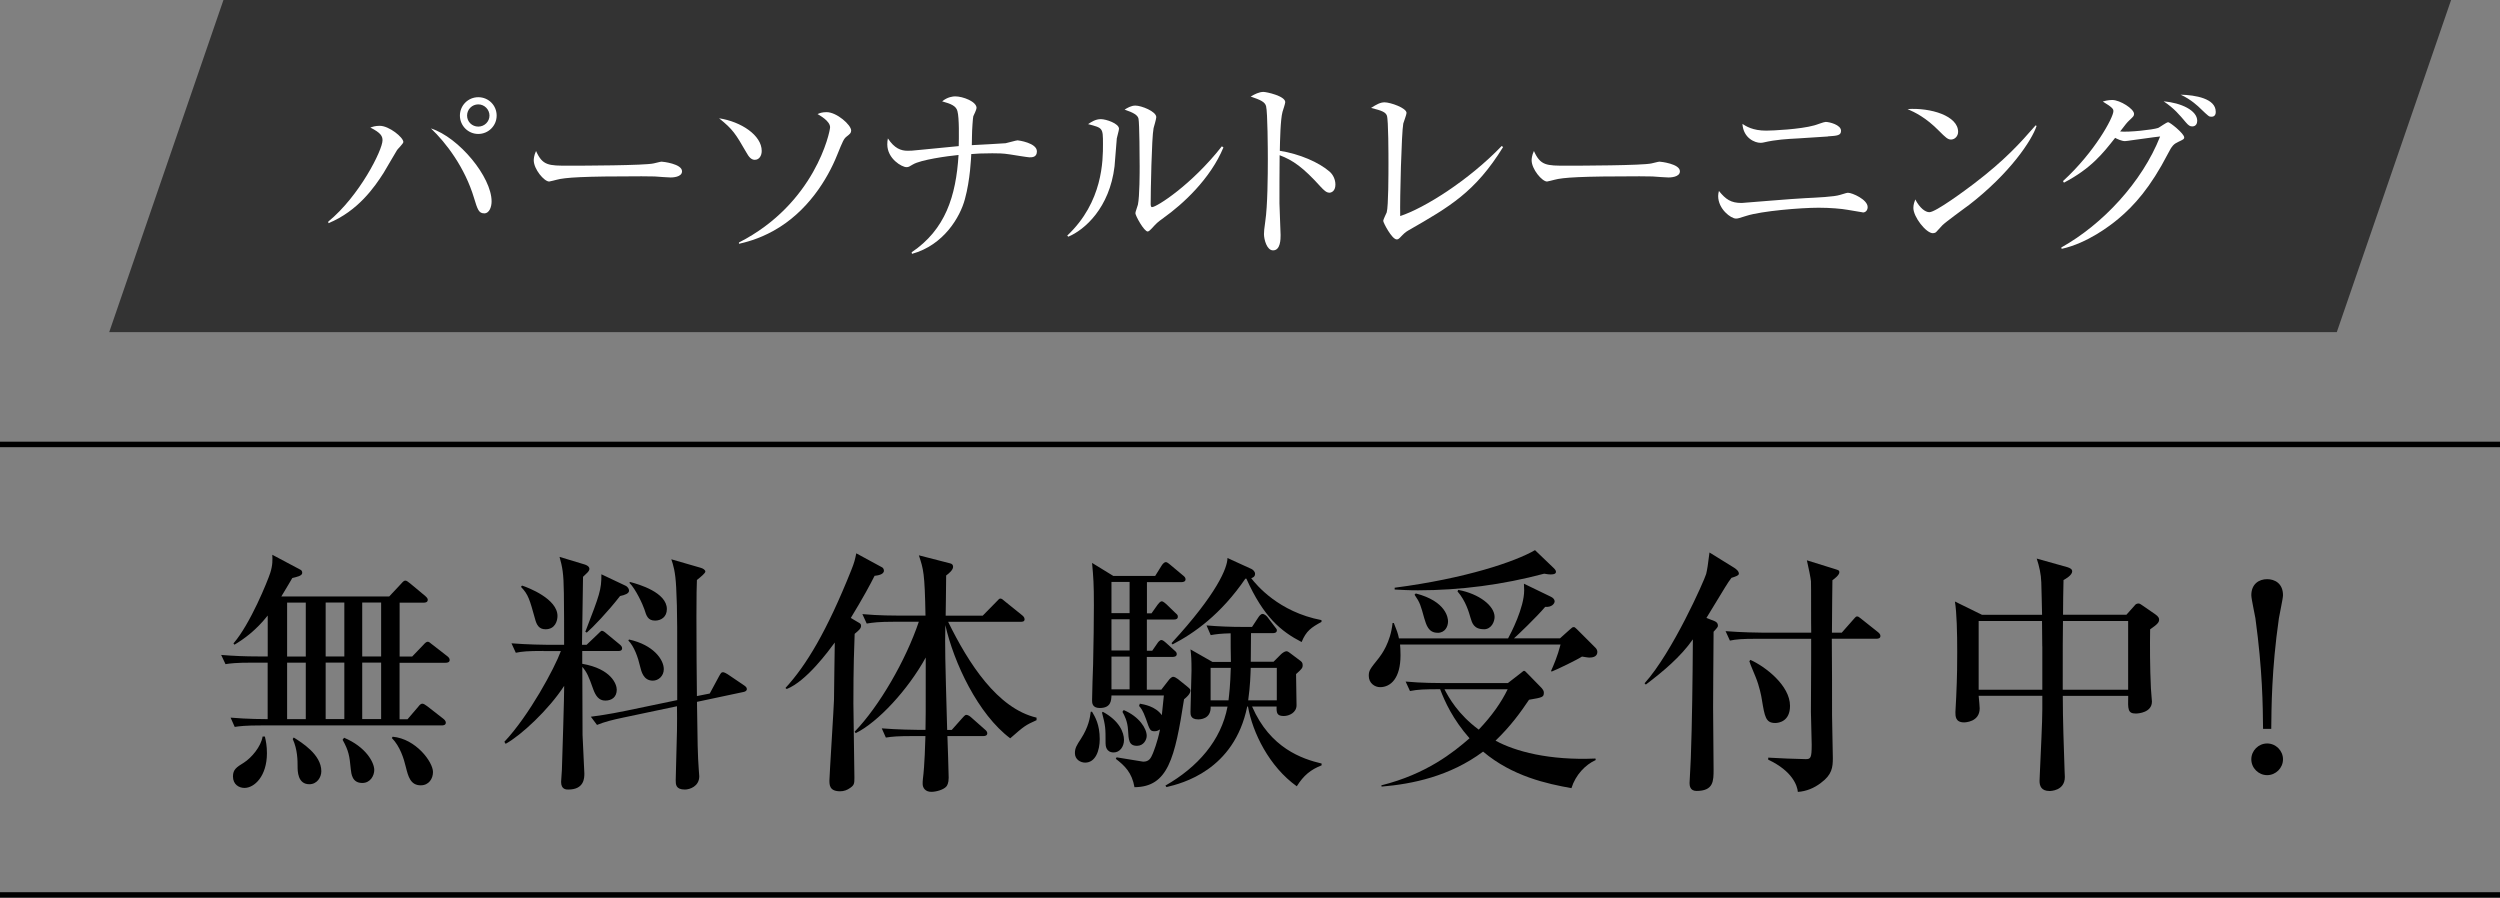 <?xml version="1.0" encoding="UTF-8"?><svg id="_レイヤー_2" xmlns="http://www.w3.org/2000/svg" width="415.08" height="149.04" viewBox="0 0 415.08 149.04"><rect x="0" y="0" width="415.08" height="149.04" fill="#808080" stroke="none"/><g id="_レイヤー_1-2"><g><path d="M38.29,119.15c2.84,.25,5.77,.25,6.15,.25v-9.38h-2.42c-2.97,0-3.78,.13-4.58,.25l-.72-1.53c2.04,.17,4.03,.25,6.07,.25h1.66v-6.79c-1.99,2.5-3.9,3.86-5.52,4.84l-.17-.21c2.8-3.23,5.69-10.4,6.11-11.71,.42-1.32,.38-2.21,.34-3.01l4.63,2.46c.17,.08,.34,.21,.34,.55,0,.51-.98,.68-1.65,.85-.38,.68-.55,.93-1.82,3.06h17.91l1.99-2.12c.3-.34,.47-.51,.68-.51s.38,.13,.81,.47l2.5,2.08c.13,.13,.42,.34,.42,.64,0,.42-.42,.47-.64,.47h-4.03v8.95h2.08l1.87-1.95c.3-.34,.51-.51,.72-.51,.17,0,.3,.08,.76,.47l2.46,1.91c.17,.13,.42,.34,.42,.64,0,.42-.42,.47-.68,.47h-7.64v9.38h1.32l1.78-2.08c.25-.34,.47-.51,.68-.51s.47,.17,.81,.42l2.67,2.08c.17,.13,.42,.38,.42,.64,0,.42-.42,.47-.64,.47h-29.83c-2.93,0-3.78,.13-4.58,.25l-.68-1.53Zm5.69,3.14c.17,.72,.34,1.57,.34,2.76,0,3.82-2.08,5.77-3.73,5.77-.89,0-1.91-.55-1.91-1.91,0-1.15,.59-1.53,1.82-2.29,1.27-.81,2.84-2.67,3.1-4.33h.38Zm3.69-22.24v8.95h3.1v-8.95h-3.1Zm0,9.97v9.38h3.1v-9.38h-3.1Zm1.1,12.43c1.27,.81,4.58,2.8,4.58,5.6,0,1.02-.72,2.16-1.99,2.16-1.95,0-1.95-2.21-1.95-2.97,0-.89,0-2.8-.81-4.54l.17-.25Zm5.3-22.41v8.95h3.1v-8.95h-3.1Zm0,9.97v9.38h3.1v-9.38h-3.1Zm3.06,12.48c3.65,1.53,5.01,4.12,5.01,5.35,0,.93-.64,2.16-1.99,2.16-1.7,0-1.82-1.53-1.91-2.29-.21-2.21-.34-3.06-1.36-4.88l.25-.34Zm3.01-22.45v8.95h3.14v-8.95h-3.14Zm0,9.97v9.38h3.14v-9.38h-3.14Zm5.05,12.31c3.86,.34,6.7,4.2,6.7,5.86,0,1.1-.68,2.21-2.04,2.21-1.7,0-2.08-1.49-2.46-3.01-.34-1.44-.98-3.48-2.33-4.84l.13-.21Z"/><path d="M90.22,108.08c-2.59,0-3.52,.08-4.58,.3l-.72-1.57c2.59,.21,5.6,.25,6.07,.25h2.67c0-1.36,0-7.34-.04-8.57-.04-3.39-.25-4.33-.72-6.03l4.2,1.27c.25,.08,.76,.3,.76,.72s-.55,.81-1.06,1.32c0,1.78-.17,9.68-.17,11.29h.76l1.87-1.78c.21-.21,.55-.55,.64-.55,.21,0,.42,.13,.81,.47l2.16,1.78c.21,.17,.42,.38,.42,.64,0,.42-.34,.47-.64,.47h-5.98v2.12c4.88,.85,5.73,3.44,5.73,4.29,0,1.23-.81,1.82-1.91,1.82s-1.61-.85-1.99-1.87c-.76-2.16-1.06-2.84-1.82-3.73,0,1.06,.04,10.99,.04,11.29,.04,1.02,.3,6.15,.3,6.41,0,.72,0,2.67-2.67,2.67-.34,0-1.19,0-1.19-1.27,0-.34,.13-1.7,.13-1.99,.13-4.07,.34-10.86,.34-11.54,0-.55,.04-1.87,.04-2.42-2.59,3.99-7.17,8.23-9.72,9.63l-.21-.34c4.12-4.37,8.36-12.26,9.38-15.06h-2.89Zm-3.56-10.86c1.06,.34,5.9,2.21,5.9,5.05,0,.81-.38,2.21-1.99,2.21-1.1,0-1.49-.76-1.74-1.74-.89-3.18-1.1-4.03-2.33-5.3l.17-.21Zm17.14,0c.47,.21,.64,.59,.64,.85,0,.47-.68,.72-1.49,.89-2.04,2.63-4.54,5.22-5.52,6.07l-.25-.13c2.42-6.28,2.67-6.96,2.67-9.55l3.95,1.87Zm14.05,17.91l1.53-2.84c.34-.59,.38-.68,.68-.68,.17,0,.64,.25,.76,.34l2.63,1.78c.38,.25,.55,.42,.55,.68,0,.3-.3,.42-.51,.47l-7.77,1.65c.08,6.7,.13,9,.3,11.29,.04,.47,.08,.85,.08,1.06,0,1.7-1.61,2.21-2.38,2.21-1.53,0-1.53-.85-1.53-1.57,0-1.27,.21-7.04,.21-8.23,0-1.06,.04-2.97,0-4.03l-8.87,1.87c-1.99,.42-3.14,.72-4.41,1.23l-1.02-1.36c.89-.13,2.72-.34,5.98-1.02l8.36-1.74c0-11.12,.04-14.89-.17-18.67-.13-2.72-.51-3.82-.81-4.71l4.84,1.4c.47,.13,.81,.38,.81,.64s-.72,.85-1.4,1.4c-.04,1.15-.08,2.21-.08,6.07,0,4.88,.04,10.01,.08,13.2l2.12-.42Zm-13.41-8.95c4.07,.89,5.77,3.35,5.77,4.92,0,1.15-.89,1.91-1.82,1.91-1.57,0-1.91-1.53-2.12-2.38-.34-1.49-.98-3.31-1.95-4.29l.13-.17Zm.17-9.55c1.48,.38,6.11,1.74,6.11,4.5,0,1.32-.98,1.91-1.95,1.91-1.19,0-1.44-.76-1.78-1.87-.25-.76-1.44-3.39-2.5-4.41l.13-.13Z"/><path d="M145.21,95.6c-.72,1.44-1.91,3.65-3.95,7l1.15,.68c.47,.25,.55,.34,.55,.64,0,.42-.34,.72-1.06,1.32-.08,2.16-.21,5.35-.21,11.54,0,1.95,.17,10.57,.17,12.35,0,.98-.04,1.23-.72,1.7-.47,.34-1.02,.55-1.65,.55-1.78,0-1.78-1.06-1.78-1.82,0-.64,.76-12.69,.76-13.37,.04-1.49,.08-8.15,.13-9.51-.98,1.32-4.67,6.41-7.98,7.72l-.21-.17c3.44-3.73,6.87-9.42,10.91-19.52,.55-1.36,.64-1.82,.85-2.84l4.29,2.33c.17,.08,.3,.34,.3,.55,0,.68-1.15,.81-1.53,.85Zm22.53,26.99c-5.35-3.99-9.38-12.56-10.78-18.8-.08,3.78-.04,5.13,.3,17.4h.76l1.7-1.91c.25-.25,.47-.59,.72-.59s.59,.21,.81,.42l2.25,1.99c.21,.17,.42,.38,.42,.64,0,.38-.34,.47-.64,.47h-5.98c.04,1.06,.21,6.15,.21,6.92,0,.89-.25,1.32-.42,1.49-.47,.51-1.66,.85-2.46,.85-.98,0-1.44-.64-1.44-1.32,0-.21,0-.55,.04-.81,.3-2.33,.38-5.94,.42-7.13h-1.99c-2.59,0-3.52,.08-4.58,.25l-.68-1.53c2.59,.21,5.56,.25,6.03,.25h1.23c.04-1.87,.04-1.91,.04-12.01-2.97,5.39-7.94,10.74-11.63,12.56l-.17-.25c4.07-4.2,8.49-11.84,10.65-18.25h-4.07c-2.63,0-3.52,.13-4.58,.3l-.72-1.57c2.59,.25,5.6,.25,6.07,.25h4.41c-.13-7.13-.34-7.68-1.1-10.01l5.13,1.32c.38,.08,.55,.25,.55,.59,0,.51-.64,1.06-1.15,1.44,0,.34-.04,3.31-.04,3.78s-.04,2.8-.04,2.89h6.15l2.21-2.25c.47-.51,.55-.59,.72-.59,.21,0,.38,.13,.76,.47l2.84,2.29c.21,.17,.42,.38,.42,.68,0,.38-.34,.42-.64,.42h-12.05c3.39,6.92,8.19,14.39,14.68,15.91v.42c-1.87,.85-1.99,.93-4.37,3.01Z"/><path d="M181.32,118.18c.51,.85,1.27,2.12,1.27,4.54,0,1.87-.68,3.9-2.42,3.9-.76,0-1.7-.51-1.7-1.57,0-.85,.3-1.32,1.02-2.42,1.23-1.91,1.49-3.44,1.61-4.46h.21Zm11.54-3.73l1.19-1.53c.08-.13,.47-.55,.72-.55s.51,.17,.81,.38l1.48,1.19c.51,.42,.59,.51,.59,.72,0,.55-.64,1.1-1.06,1.44-1.53,9.84-2.67,14.56-8.23,14.6-.42-2.42-1.61-3.56-3.1-4.71l.13-.25c.08,0,4.37,.72,4.41,.72,.98,0,1.27-.55,1.61-1.36,.08-.21,.76-1.82,1.19-3.99-.21,.13-.47,.3-.89,.3-.72,0-.81-.17-1.44-2.04-.55-1.53-.89-1.87-1.15-2.16l.13-.38c.68,.13,2.59,.42,3.65,1.91,.17-1.49,.21-1.91,.34-3.27h-8.7c-.04,.85-.08,2.08-1.95,2.08-1.27,0-1.27-.89-1.27-1.27,0-.98,.13-5.09,.17-5.94,.08-3.52,.13-7.26,.13-9.84,0-3.65-.08-4.54-.3-7.04l3.52,2.16h6.96l1.06-1.7c.08-.13,.38-.59,.72-.59,.13,0,.3,.08,.76,.47l2.08,1.74c.21,.17,.42,.34,.42,.64,0,.38-.38,.47-.64,.47h-5.77v5.18h.76l1.02-1.44c.17-.21,.42-.55,.68-.55s.59,.34,.76,.47l1.49,1.44c.34,.3,.42,.38,.42,.64,0,.34-.25,.47-.64,.47h-4.5v5.18h.89l.85-1.23c.08-.13,.38-.55,.68-.55,.21,0,.59,.3,.76,.47l1.36,1.23c.3,.25,.42,.38,.42,.64,0,.38-.38,.47-.68,.47h-4.29v5.43h2.42Zm-9.76,3.73c2.76,1.49,3.52,3.44,3.52,4.67,0,1.15-.72,2.08-1.7,2.08-1.27,0-1.36-1.1-1.36-1.53,0-2.55,0-2.8-.59-5.09l.13-.13Zm1.44-21.56v5.18h3.01v-5.18h-3.01Zm0,6.2v5.18h3.01v-5.18h-3.01Zm3.01,11.63v-5.43h-3.01v5.43h3.01Zm-.98,3.44c2.59,1.1,3.82,3.06,3.82,4.29,0,.64-.51,1.65-1.61,1.65-1.36,0-1.4-.98-1.49-2.63-.08-1.44-.59-2.42-.93-3.01l.21-.3Zm13.75-14.05c1.99,.17,4.03,.25,6.03,.25h1.53l1.06-1.61c.08-.13,.38-.55,.68-.55s.68,.34,.81,.51l1.19,1.57c.34,.42,.38,.47,.38,.64,0,.38-.34,.47-.64,.47h-3.65c0,.72-.04,3.73-.04,4.75h3.78l1.23-1.23c.21-.21,.64-.51,.89-.51,.13,0,.25,0,.68,.34l1.53,1.15c.3,.21,.51,.38,.51,.81s-.08,.59-1.1,1.49c0,.68,.08,4.8,.08,5.18,0,1.19-1.19,1.78-2.12,1.78-1.1,0-1.23-.47-1.19-1.57h-4.07c3.01,6.92,8.32,8.7,11.54,9.46v.3c-1.82,.72-2.97,1.65-4.12,3.48-4.58-3.27-7.34-8.91-8.1-13.24h-.13c-2.16,10.57-10.82,12.77-13.41,13.37l-.17-.25c5.35-3.06,9.25-7.47,10.31-13.11h-2.8c.08,2.12-1.82,2.12-2.08,2.12-1.27,0-1.27-.81-1.27-1.23,0-1.06,.17-5.9,.17-6.87,0-1.82-.04-2.5-.17-3.52l3.65,2.08h3.06c-.04-1.06-.04-3.82-.04-4.75-1.61,.04-2.38,.13-3.31,.3l-.68-1.57Zm19.1-.59c-1.7,.93-2.55,1.49-3.31,3.35-3.44-1.78-6.32-4.16-9.17-10.52h-.17c-4.07,5.94-8.53,9.08-12.09,10.91l-.17-.21c7.55-8.19,9.29-12.52,9.29-14.13l3.99,1.82c.25,.13,.59,.42,.59,.81,0,.51-.42,.64-.64,.72,.85,1.1,4.54,5.6,11.67,6.96v.3Zm-15.45,13.03c.13-1.1,.3-2.5,.38-5.39h-3.35v5.39h2.97Zm8.02,0v-5.39h-4.33c-.04,1.15-.08,2.93-.42,5.39h4.75Z"/><path d="M263.98,109.18c-.38,0-.72-.08-1.32-.17-.76,.51-4.07,2.12-5.05,2.5l-.08-.13c.38-.85,1.06-2.38,1.57-4.37h-26.65c.04,.38,.08,.89,.08,1.78,0,3.86-1.65,5.3-3.4,5.3-.89,0-1.87-.68-1.87-1.87,0-.89,.17-1.1,1.7-3.01,.38-.51,1.91-2.5,2.25-5.77h.21c.47,1.15,.68,1.7,.85,2.55h18.12c.47-.85,2.67-5.09,2.67-7.98,0-.34-.04-.81-.04-1.1l4.46,2.16c.38,.17,.64,.47,.64,.76,0,.38-.47,1.02-1.57,.93-1.44,1.7-4.63,4.75-5.18,5.22h7.64l1.61-1.44c.38-.34,.47-.42,.64-.42s.21,0,.55,.34l3.1,3.1c.21,.21,.3,.47,.3,.68,0,.68-.59,.93-1.23,.93Zm-3.06,21.68c-4.03-.72-9.8-1.95-14.68-6.07-5.52,4.12-11.8,5.39-16.85,5.81l-.04-.21c7.51-1.87,12.01-5.52,14.64-7.81-2.76-3.14-4.12-6.11-4.88-8.15-2.63,0-3.65,.04-5.01,.3l-.72-1.57c2.59,.25,5.6,.25,6.07,.25h10.91l2.08-1.61c.47-.38,.51-.42,.59-.42,.13,0,.21,.04,.72,.59l2.16,2.21c.25,.3,.42,.51,.42,.81,0,.76-.21,.81-2.46,1.19-1.4,2.08-3.01,4.33-5.56,6.79,3.23,1.78,8.91,3.31,16.59,2.97l.04,.25c-1.7,.76-3.35,2.46-4.03,4.67Zm-3.44-35.48c-.25,0-.59-.04-1.1-.13-6.83,1.82-13.88,2.76-20.96,2.76-1.66,0-2.76-.08-3.86-.13v-.3c11.75-1.53,20.03-4.33,23.3-6.24l3.1,2.97c.25,.25,.38,.42,.38,.64,0,.42-.64,.42-.85,.42Zm-18.8,9.68c-1.53,0-1.87-1.32-2.21-2.42-.59-2.12-.68-2.55-1.61-3.9l.21-.21c5.09,1.32,5.35,4.12,5.35,4.63,0,.85-.47,1.91-1.74,1.91Zm1.15,9.38c.72,1.4,2.29,4.2,5.69,6.7,2.21-2.33,3.73-4.5,4.8-6.7h-10.48Zm6.53-9.97c-1.65,0-1.95-1.02-2.21-1.91-.25-.85-.76-2.76-2.16-4.37l.13-.25c3.44,.64,6.03,2.63,6.03,4.5,0,.76-.51,2.04-1.78,2.04Z"/><path d="M284.64,103.11c.42,.17,.59,.42,.59,.76,0,.17,0,.25-.72,1.02-.04,6.7-.08,9.63-.08,12.6,0,1.61,.08,8.78,.08,10.27,0,1.91,0,3.56-2.84,3.56-1.1,0-1.15-.93-1.15-1.32,0-.51,.21-3.52,.21-4.16,.21-5.73,.3-13.11,.34-19.69-2.04,2.93-5.01,5.39-7.81,7.51l-.21-.21c4.63-5.13,9.93-17.1,10.23-18.16,.17-.72,.3-1.49,.55-3.56l4.12,2.55c.25,.17,.76,.51,.76,.98,0,.3-.68,.51-1.23,.68-.34,.47-.64,.85-1.06,1.57-.51,.81-2.67,4.37-3.1,5.09l1.32,.51Zm21.17,1.91l1.87-2.12c.47-.55,.51-.55,.68-.55,.21,0,.3,.13,.76,.47l2.67,2.12c.21,.17,.42,.38,.42,.64,0,.42-.38,.47-.64,.47h-7.43c.04,3.52,.04,9.21,.04,12.73,0,1.15,.13,6.07,.13,7.09,0,1.53-.13,2.76-1.99,4.12-1.1,.85-2.42,1.4-3.82,1.49-.08-.98-.85-3.44-4.92-5.35v-.34c.98,.08,5.3,.25,6.24,.25,.81,0,.98-.21,.98-2.38,0-.85-.13-4.71-.13-5.47,0-1.36,.04-7.34,.04-8.57v-3.56h-8.91c-2.59,0-3.52,.08-4.58,.3l-.72-1.57c2.59,.21,5.6,.25,6.07,.25h8.15c-.04-1.36,0-7.68-.04-8.53-.04-.47-.42-2.42-.68-3.48l4.63,1.44c.68,.21,.76,.25,.76,.55,0,.47-.85,1.1-1.15,1.32,0,1.19-.08,5.01-.08,8.7h1.65Zm-15.19,4.54c2.46,1.1,6.58,4.24,6.58,7.64,0,2.55-1.82,2.84-2.46,2.84-1.57,0-1.74-1.02-2.21-3.86-.08-.59-.42-2.25-1.02-3.73-.89-2.12-.98-2.38-1.06-2.67l.17-.21Z"/><path d="M356.99,104.51c-.04,2.55-.04,6.28,.13,9.76,0,.34,.17,1.91,.17,2.21,0,1.82-2.25,1.99-2.67,1.99-1.36,0-1.32-.72-1.27-2.93h-10.86c0,4.12,.17,8.4,.3,12.48,.04,.81,.04,.89,.04,.98,0,2.33-2.42,2.33-2.55,2.33-1.36,0-1.65-.85-1.65-1.66,0-.21,.04-.81,.04-1.02,.17-4.16,.42-8.57,.42-10.91v-2.21h-10.57c.08,.76,.17,1.82,.17,2.08,0,2.29-2.46,2.33-2.59,2.33-1.44,0-1.44-1.02-1.44-1.7,0-.38,.13-2.12,.13-2.46,.17-3.61,.17-5.94,.17-7.51,0-3.22-.08-6.58-.38-8.4l4.5,2.21h9.97c-.04-.85-.08-4.63-.13-5.39-.04-1.36-.34-2.67-.76-3.95l5.13,1.44c.38,.13,.76,.3,.76,.68,0,.64-1.1,1.27-1.44,1.44-.04,.93-.08,4.92-.08,5.77h10.52l1.4-1.57c.08-.13,.3-.3,.59-.3,.13,0,.21,0,.64,.3l2.16,1.49c.59,.42,.64,.68,.64,.89,0,.38-.17,.72-1.49,1.61Zm-17.91,2.8c0-.38-.04-2.67-.04-4.2h-10.52v11.41h10.57v-7.21Zm14.26-4.2h-10.82c-.04,2.84-.04,3.73-.04,11.41h10.86v-11.41Z"/><path d="M375.74,121.02c-.04-3.86-.08-9.63-1.27-18.37-.08-.55-.68-3.23-.68-3.82,0-1.87,1.27-2.67,2.63-2.67,1.23,0,2.63,.68,2.63,2.67,0,.55-.59,3.18-.68,3.82-1.23,8.57-1.23,14.94-1.27,18.37h-1.36Zm3.31,5.05c0,1.44-1.19,2.63-2.63,2.63s-2.63-1.19-2.63-2.63,1.19-2.63,2.63-2.63,2.63,1.19,2.63,2.63Z"/></g><line y1="73.79" x2="415.08" y2="73.79" style="fill:none; stroke:#000; stroke-miterlimit:10; stroke-width:.91px;"/><line y1="148.59" x2="415.08" y2="148.59" style="fill:none; stroke:#000; stroke-miterlimit:10; stroke-width:.91px;"/><polygon points="387.98 55.15 18.13 55.15 37.1 0 406.96 0 387.98 55.15" style="fill:#333;"/><g><path d="M65.91,24.94c-.38,.58-1.86,3.21-2.21,3.75-1.51,2.37-4.26,6.35-9.17,8.37l-.03-.26c5.19-4.26,9.01-11.89,9.01-13.5,0-.71-.29-1.25-2.02-2.12,.38-.13,.77-.29,1.57-.29,1.54,0,3.91,1.92,3.91,2.69,0,.26-.93,1.15-1.06,1.35Zm14.46,10.48c-.87,0-1.09-.64-1.67-2.56-1.51-5.03-4.62-9.14-7.15-11.54,4.68,1.51,10.07,8.08,10.07,12.12,0,.83-.32,1.99-1.25,1.99Zm-.96-13.18c-1.7,0-3.05-1.38-3.05-3.05s1.35-3.05,3.05-3.05,3.05,1.35,3.05,3.05-1.38,3.05-3.05,3.05Zm0-4.91c-1.03,0-1.86,.83-1.86,1.86s.83,1.83,1.86,1.83,1.86-.83,1.86-1.83-.83-1.86-1.86-1.86Z" style="fill:#fff;"/><path d="M111.25,29.46c-.29,0-1.06-.06-1.12-.06-1.15-.1-1.47-.13-3.62-.13-9.78,0-12.66,.19-14.11,.58-.1,.03-1.12,.29-1.22,.29-.83,0-2.56-2.05-2.56-3.53,0-.19,.03-.8,.38-1.54,1.09,2.44,2.08,2.44,5.42,2.44,2.21,0,12.63-.03,14.11-.38,.19-.03,1.12-.29,1.31-.29s3.4,.35,3.4,1.6c0,.99-1.6,1.03-1.99,1.03Z" style="fill:#fff;"/><path d="M125.35,26.54c-.64,0-1.03-.51-1.41-1.19-1.83-3.17-2.24-3.85-4.55-5.71,3.65,.55,7.08,2.82,7.08,5.42,0,.87-.48,1.47-1.12,1.47Zm15.23-3.88c-.48,.38-.61,.67-1.6,3.11-1.57,3.91-4.87,9.39-10.52,12.53-2.63,1.47-4.84,1.96-5.77,2.18v-.22c12.63-6.44,15.13-18.37,15.13-19.14,0-1.03-1.76-1.99-2.08-2.18,.35-.16,.74-.32,1.51-.32,1.67,0,4.07,2.12,4.07,3.05,0,.42-.22,.58-.74,.99Z" style="fill:#fff;"/><path d="M170.91,26.12c-.26,0-2.82-.42-3.21-.48-1.19-.19-2.05-.19-2.95-.19-1.7,0-2.72,.06-3.49,.13-.03,.54-.16,4.26-1.06,7.5-.77,2.89-3.46,7.6-8.78,9.07l-.06-.26c5.61-3.78,7.37-9.33,7.79-16.16-1.92,.19-6.28,.8-7.57,1.57-.64,.38-.71,.45-1.09,.45-.74,0-3.17-1.38-3.17-3.78,0-.38,.03-.67,.1-.99,1.09,1.67,2.18,2.05,3.27,2.05,.51,0,.67,0,2.21-.16,.99-.1,5.39-.51,6.28-.61,.03-1.35,.1-4.71-.22-5.83-.22-.83-1.03-1.19-2.53-1.6,.87-.74,1.83-.83,2.15-.83,1.31,0,3.56,.87,3.56,1.92,0,.26-.45,1.19-.54,1.38-.06,.16-.22,2.28-.22,3.33,0,.83-.03,1.09-.03,1.47,.58-.03,5.55-.29,5.61-.32,.35-.06,1.76-.48,1.99-.48,.13,0,3.21,.42,3.21,1.83,0,.99-.8,.99-1.22,.99Z" style="fill:#fff;"/><path d="M185.43,22.92c-.06,.74-.32,4.04-.38,4.71-.83,6.89-4.97,10.55-7.69,11.67l-.16-.19c5.93-5.58,5.93-12.5,5.93-15.2s-.03-2.66-2.47-3.3c.51-.35,1.22-.83,2.12-.83,.83,0,3.01,.71,3.01,1.6,0,.26-.32,1.31-.35,1.54Zm7.79,13.24c-1.09,.77-1.19,.9-2.02,1.8-.16,.16-.45,.48-.64,.48-.61,0-2.05-2.63-2.05-3.05,0-.22,.38-1.19,.42-1.41,.29-1.35,.29-5.51,.29-6.38,0-1.19-.03-7.12-.19-7.89-.13-.58-.77-.99-2.31-1.51,.42-.26,1.06-.67,1.8-.67,.96,0,3.46,.96,3.46,1.92,0,.29-.38,1.57-.45,1.83-.32,1.64-.48,10.61-.48,12.57,0,.13,0,.54,.22,.54,.77,0,6.57-3.69,11.6-10.1l.26,.19c-2.18,5.26-6.8,9.46-9.91,11.67Z" style="fill:#fff;"/><path d="M220.7,31.99c-.48,0-.9-.42-1.41-.96-2.95-3.27-4.62-4.42-6.83-5.26,0,1.25-.06,6.83-.03,7.98,0,.83,.19,4.52,.19,5.26,0,.67,0,2.56-1.25,2.56-1.06,0-1.51-1.86-1.51-2.69,0-.48,.03-.77,.22-2.15,.38-2.53,.42-7.6,.42-10.32,0-1.38-.03-7.76-.29-8.78-.19-.71-.9-1.03-2.56-1.6,.64-.38,1.41-.77,2.12-.77,.48,0,3.62,.67,3.62,1.7,0,.26-.38,1.35-.45,1.6-.35,1.22-.42,4.9-.45,6.48,3.27,.51,6.51,1.92,8.27,3.46,.58,.51,.96,1.31,.96,2.15,0,1.06-.64,1.35-1.03,1.35Z" style="fill:#fff;"/><path d="M233.91,38.21c-.64,.38-.8,.55-1.47,1.25-.26,.26-.38,.29-.54,.29-.8,0-2.24-2.79-2.24-3.08,0-.22,.51-1.22,.58-1.41,.29-.99,.29-6.54,.29-8.17,0-1.22,0-7.18-.26-7.89-.22-.58-.8-.83-2.63-1.28,.9-.58,1.54-.93,2.24-.93,.96,0,3.65,.93,3.65,1.76,0,.29-.48,1.51-.54,1.76-.29,1.51-.58,12.41-.51,15.36,4.01-1.31,11.38-5.93,16.86-11.64l.22,.19c-4.62,7.47-8.88,9.91-15.64,13.79Z" style="fill:#fff;"/><path d="M276.93,29.46c-.29,0-1.06-.06-1.12-.06-1.15-.1-1.47-.13-3.62-.13-9.78,0-12.66,.19-14.11,.58-.1,.03-1.12,.29-1.22,.29-.83,0-2.56-2.05-2.56-3.53,0-.19,.03-.8,.38-1.54,1.09,2.44,2.08,2.44,5.42,2.44,2.21,0,12.63-.03,14.11-.38,.19-.03,1.12-.29,1.31-.29s3.4,.35,3.4,1.6c0,.99-1.6,1.03-1.99,1.03Z" style="fill:#fff;"/><path d="M309.28,35.26c-.06,0-1.67-.29-2.5-.42-1.06-.19-2.92-.35-4.84-.35-2.95,0-9.46,.54-11.99,1.35-1.31,.42-1.44,.45-1.73,.45-.83,0-2.95-1.57-2.95-3.75,0-.35,.06-.54,.13-.83,1.15,1.41,1.99,1.99,3.78,1.99,.19,0,8.88-.74,10.55-.8,1.96-.1,4.78-.22,5.77-.54,1.06-.32,1.15-.35,1.35-.35,.67,0,3.24,1.12,3.24,2.37,0,.48-.29,.9-.8,.9Zm-5.77-12.6c-.71,.06-3.21,.22-4.94,.32-1.86,.1-3.69,.19-5.74,.67-.22,.06-.38,.06-.58,.06-.8,0-2.79-.71-2.95-3.14,.58,.38,1.7,1.12,3.94,1.12,1.06,0,5.67-.22,7.98-.87,.29-.06,1.6-.58,1.89-.58,.61,0,2.56,.48,2.56,1.47,0,.77-.58,.83-2.18,.93Z" style="fill:#fff;"/><path d="M323.93,23.17c-.54,0-.93-.38-1.96-1.41-2.24-2.28-4.04-3.11-5.26-3.65,3.85-.26,8.4,1.12,8.4,3.78,0,.71-.54,1.28-1.19,1.28Zm2.79,11c-.67,.51-3.69,2.69-4.23,3.24-.16,.16-.87,.96-1.03,1.12-.13,.13-.38,.19-.54,.19-1.12,0-3.24-2.69-3.24-4.2,0-.58,.19-1.06,.32-1.41,.74,1.44,1.67,2.12,2.34,2.12,1.06,0,6.03-3.69,7.41-4.74,5.16-3.94,7.63-6.7,10.23-9.68l.16,.1c-.77,2.34-4.36,7.85-11.41,13.27Z" style="fill:#fff;"/><path d="M342.24,41.09c6.89-3.85,13.43-10.87,16.41-18.43-1.28,.13-3.46,.48-4.81,.64-.16,.03-.87,.13-1.03,.13-.54,0-1.28-.35-1.63-.54-2.05,2.6-3.98,5.07-8.5,7.44l-.16-.26c5.26-4.81,8.37-10.55,8.37-11.61,0-.32-.06-.58-1.76-1.6,.77-.26,1.47-.26,1.57-.26,1.28,0,3.62,1.47,3.62,2.31,0,.35-.13,.45-.74,1.03-.45,.42-.64,.67-1.57,1.89,1.41,.16,5.45-.29,6.28-.58,.29-.1,1.41-.96,1.7-.96s2.66,1.89,2.66,2.53c0,.26-.1,.32-.99,.74-.74,.35-1.03,.61-1.73,1.99-2.85,5.51-5.55,8.56-8.24,10.8-1.31,1.09-5.07,4.01-9.39,4.97l-.06-.22Zm22.57-21.03c0,.45-.22,.93-.83,.93-.38,0-.61-.16-1.03-.64-1.15-1.35-1.92-2.31-3.72-3.53,2.92,.26,5.58,1.51,5.58,3.24Zm3.08-1.51c0,.83-.55,.83-.77,.83-.35,0-.42-.06-1.8-1.38-.26-.26-1.54-1.51-3.27-2.28,2.47,.06,5.83,.64,5.83,2.82Z" style="fill:#fff;"/></g></g></svg>